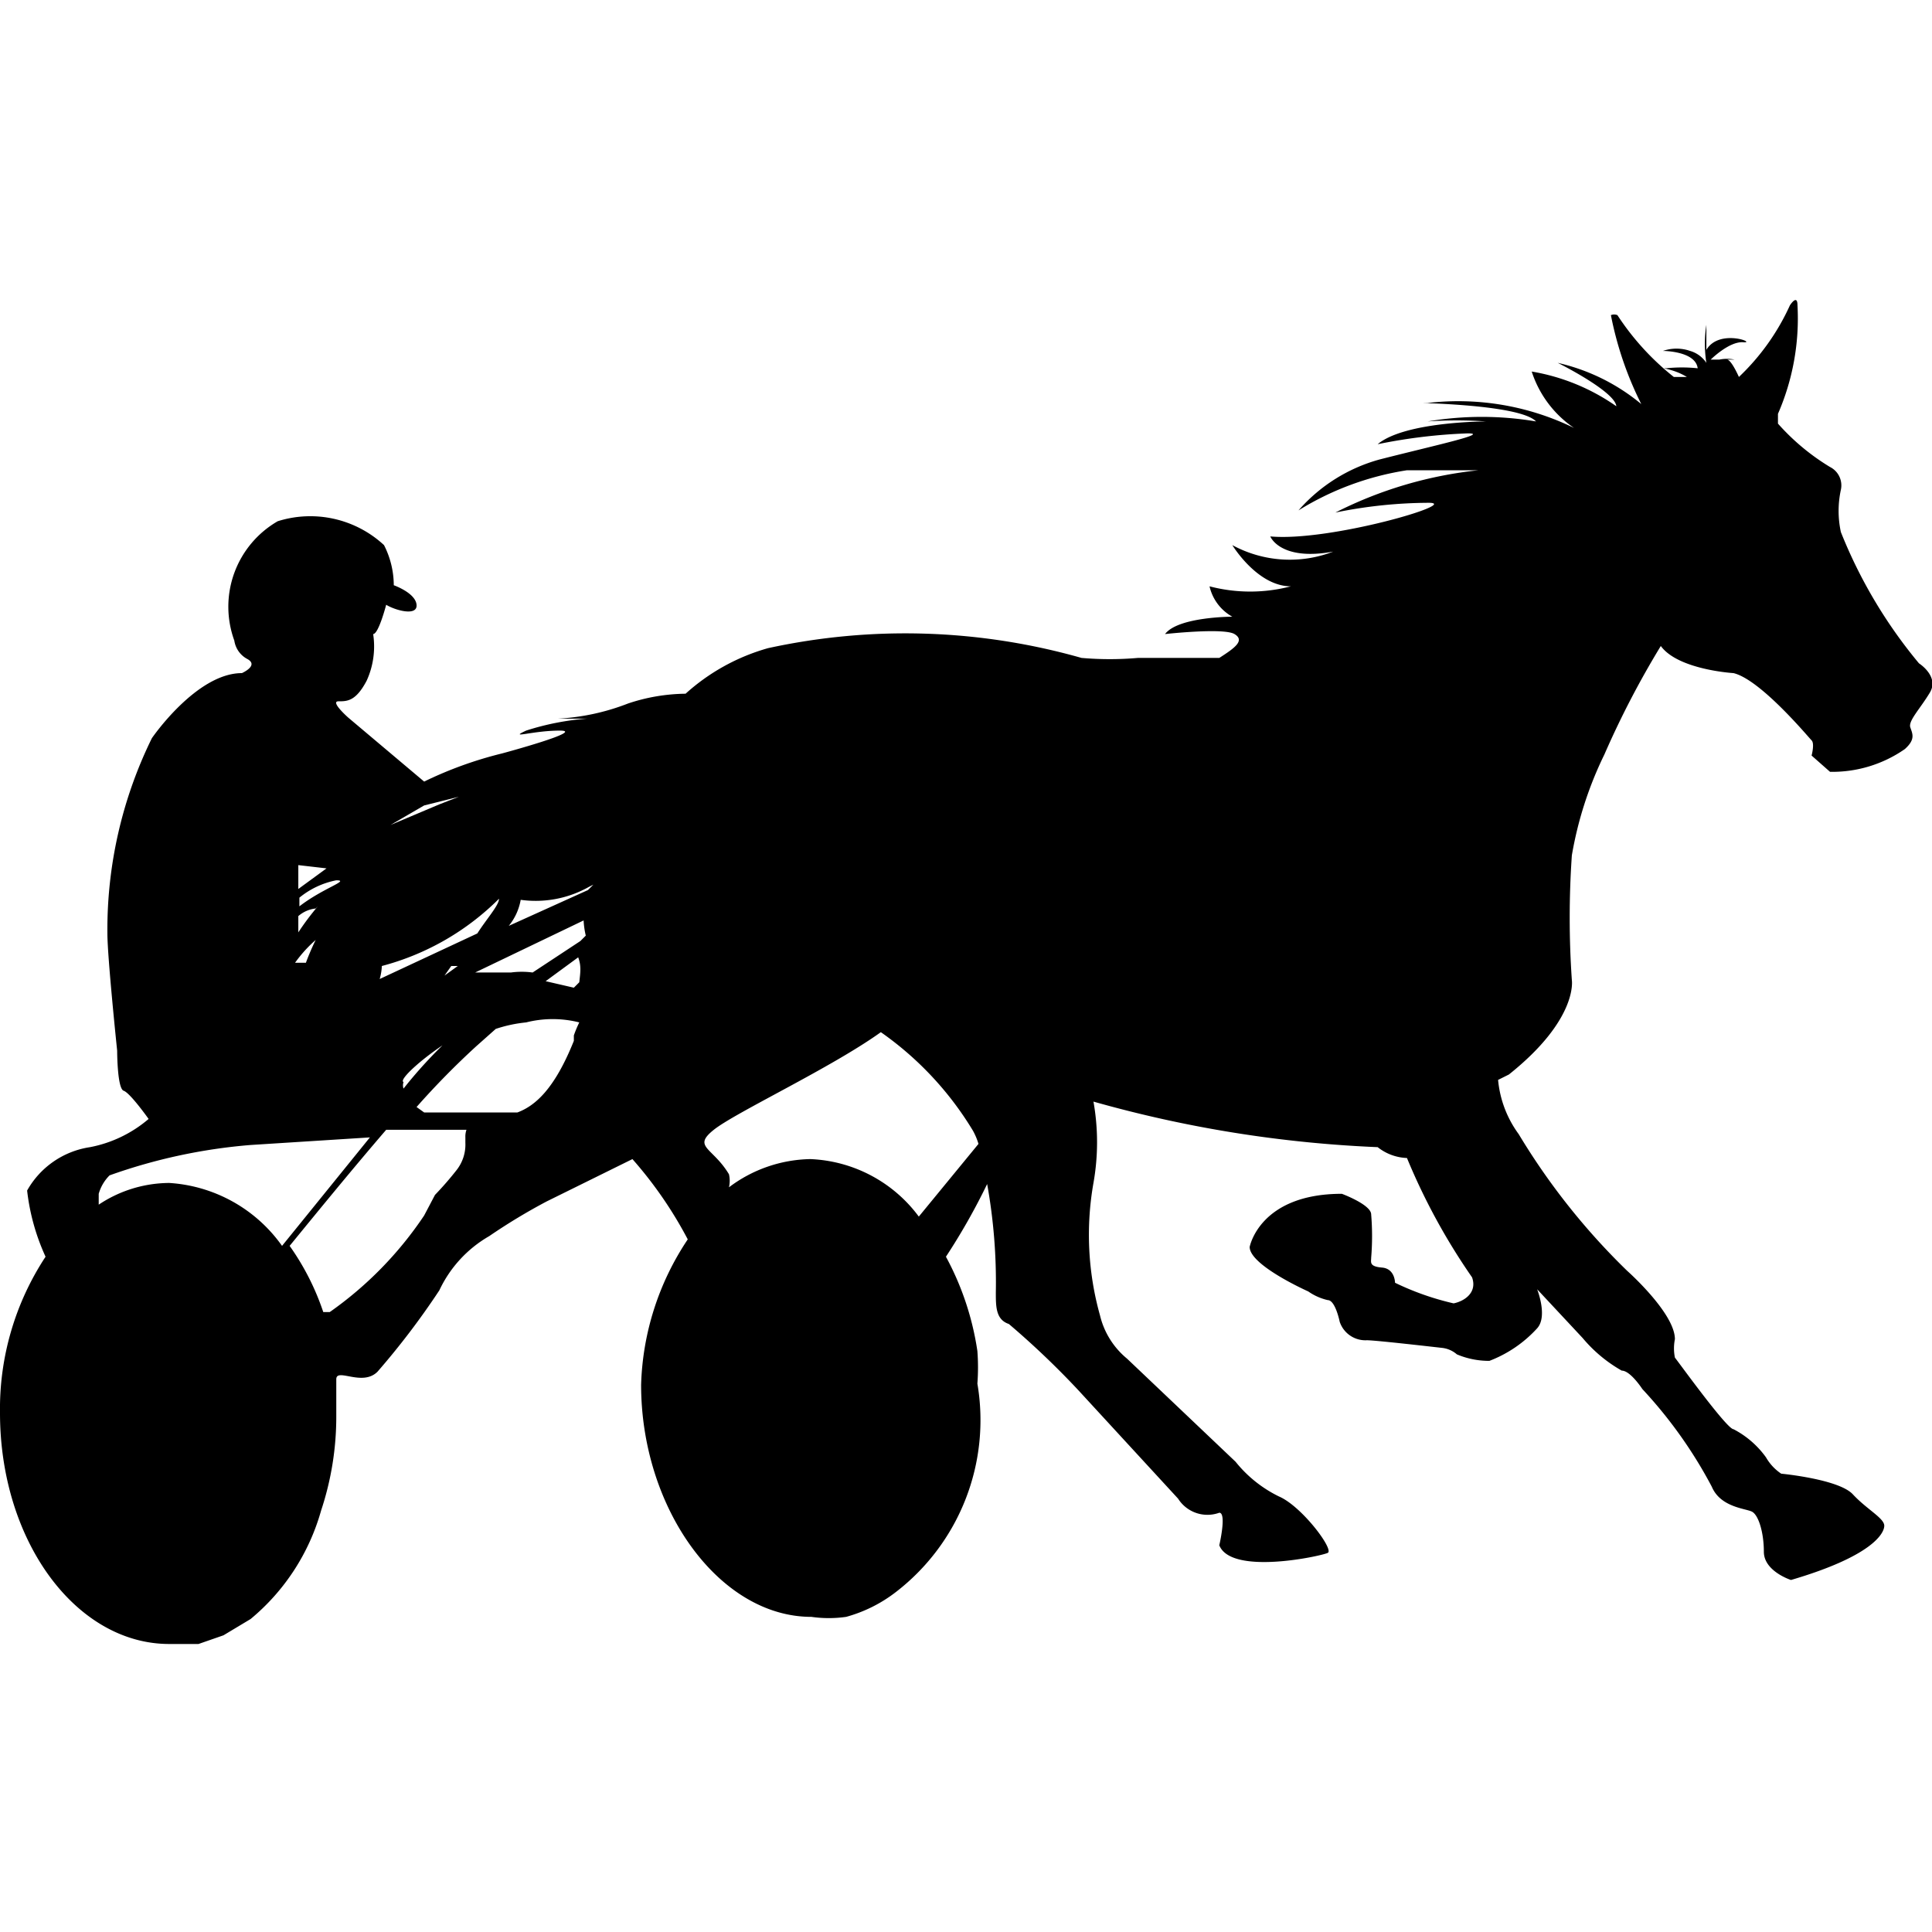 <svg xmlns="http://www.w3.org/2000/svg" viewBox="0 0 17.81 12.42" width="16" height="16"><path d="M17.78,6.21A4.48,4.48,0,0,1,17.06,5a.92.92,0,0,1,0-.39.19.19,0,0,0-.1-.21A2.07,2.07,0,0,1,16.48,4v0l0-.09a2.2,2.2,0,0,0,.18-1c0-.11-.07,0-.07,0a2.11,2.11,0,0,1-.47.66s0,0,0,0-.07-.16-.11-.16h.07a.34.34,0,0,0-.14,0l-.08,0s.17-.17.3-.16-.22-.13-.34.07c0,0,0-.39,0-.23a1.13,1.13,0,0,0,0,.35.27.27,0,0,0-.15-.11.38.38,0,0,0-.25,0s.3,0,.32.16a1.37,1.37,0,0,0-.29,0c-.07,0,.06,0,.19.08l-.12,0A2.4,2.4,0,0,1,15,3a.08.08,0,0,0-.06,0,3.18,3.18,0,0,0,.28.82.09.09,0,0,1,0,0,1.84,1.84,0,0,0-.77-.38c.12.06.53.28.54.4a1.91,1.91,0,0,0-.78-.32,1,1,0,0,0,.39.52,2.43,2.43,0,0,0-1.35-.23c-.26,0,.84,0,1,.17a3,3,0,0,0-1,0,3.86,3.86,0,0,1,.54,0s-.75,0-1,.21a5,5,0,0,1,.83-.1c.21,0-.3.11-.81.24a1.53,1.53,0,0,0-.75.47,2.67,2.67,0,0,1,1-.37l.66,0a3.78,3.78,0,0,0-1.32.39,4.34,4.34,0,0,1,.86-.09c.31,0-.91.36-1.46.31,0,0,.09.23.58.14a1.11,1.11,0,0,1-.93-.06s.23.38.54.38a1.48,1.48,0,0,1-.75,0,.43.43,0,0,0,.21.28s-.5,0-.62.16c0,0,.54-.06.64,0s0,.13-.14.22l-.75,0a3,3,0,0,1-.52,0,5.94,5.94,0,0,0-2.89-.09,1.9,1.9,0,0,0-.76.42,1.72,1.72,0,0,0-.53.09,2.08,2.08,0,0,1-.65.14H5.5a2.41,2.41,0,0,0-.56.11c-.17.08.06,0,.31,0s-.53.21-.53.21A3.59,3.59,0,0,0,4,7.3l-.7-.59s-.17-.15-.09-.15.16,0,.26-.19a.76.76,0,0,0,.06-.43c.05,0,.12-.27.12-.27h0c.08.05.29.11.28,0s-.21-.18-.21-.18a.82.82,0,0,0-.09-.37A1,1,0,0,0,2.65,4.9.91.91,0,0,0,2.25,6a.23.23,0,0,0,.12.17c.11.06-.05.13-.05.13-.42,0-.83.6-.83.6a4,4,0,0,0-.41,1.8c0,.22.09,1.08.09,1.08s0,.35.06.37.23.26.23.26a1.17,1.17,0,0,1-.54.26.8.8,0,0,0-.58.4,2,2,0,0,0,.17.61,2.55,2.55,0,0,0-.42,1.44c0,1.18.7,2.13,1.56,2.13l.27,0,.23-.08h0l.25-.15h0a2,2,0,0,0,.65-1,2.74,2.74,0,0,0,.14-.87c0-.11,0-.23,0-.34s.24.07.38-.07a7.09,7.09,0,0,0,.57-.75,1.13,1.13,0,0,1,.46-.5,5.43,5.43,0,0,1,.53-.32l.79-.39a3.76,3.76,0,0,1,.51.74A2.54,2.54,0,0,0,6,12.86C6,14,6.72,15,7.57,15a1.13,1.13,0,0,0,.32,0,1.32,1.32,0,0,0,.46-.23,2,2,0,0,0,.75-1.92,2,2,0,0,0,0-.3,2.63,2.63,0,0,0-.29-.87h0a5.88,5.88,0,0,0,.38-.67,5.1,5.1,0,0,1,.08,1c0,.13,0,.25.12.29a7.75,7.75,0,0,1,.64.61l.92,1a.32.32,0,0,0,.38.13c.07,0,0,.3,0,.3.11.28.94.1,1,.07s-.24-.43-.45-.52a1.17,1.17,0,0,1-.4-.32l-1-.95a.74.74,0,0,1-.25-.4A2.75,2.75,0,0,1,10.17,11a2.14,2.14,0,0,0,0-.75,11.33,11.33,0,0,0,2.62.42.46.46,0,0,0,.27.1,5.82,5.82,0,0,0,.6,1.1c.05.14-.07.22-.17.24a2.53,2.53,0,0,1-.54-.19s0-.13-.12-.14-.1-.05-.1-.09a2.42,2.42,0,0,0,0-.4c0-.09-.27-.19-.27-.19-.76,0-.85.49-.85.49,0,.17.54.41.54.41a.51.51,0,0,0,.18.08c.07,0,.11.2.11.2a.25.25,0,0,0,.25.17c.08,0,.6.06.69.07a.25.25,0,0,1,.14.06.76.76,0,0,0,.3.06,1.15,1.15,0,0,0,.44-.3c.1-.11,0-.36,0-.36l.42.45a1.31,1.31,0,0,0,.36.3c.08,0,.19.17.19.17a4.18,4.18,0,0,1,.64.9c.08.19.31.2.37.23s.11.19.11.37.25.26.25.26c.75-.22.86-.43.86-.5s-.16-.15-.29-.29-.66-.19-.66-.19a.45.45,0,0,1-.14-.15.85.85,0,0,0-.3-.26c-.06,0-.5-.61-.54-.66a.43.43,0,0,1,0-.17c0-.24-.44-.63-.44-.63a6.23,6.23,0,0,1-1-1.26,1,1,0,0,1-.19-.5L14,10c.64-.51.58-.87.58-.87a8.35,8.35,0,0,1,0-1.15,3.43,3.43,0,0,1,.3-.93,8.3,8.3,0,0,1,.52-1c.16.22.67.25.67.25.25.06.69.59.72.62s0,.14,0,.14.17.15.17.15A1.17,1.17,0,0,0,17.65,7c.1-.09.07-.14.05-.2s.09-.17.18-.32S17.78,6.21,17.78,6.21ZM4,7.52l.32-.08-.18.07-.45.19h0ZM3.61,9a2.39,2.39,0,0,0,1.08-.62c0,.06-.11.18-.2.32l-.9.42A.5.5,0,0,0,3.61,9Zm.52.13L4,9.25l.13-.08L4.25,9h.06Zm.15.49-.16.16a4.18,4.18,0,0,0-.31.35.09.09,0,0,1,0-.06C3.76,10.05,4,9.83,4.28,9.66ZM2.85,8.45s0,0,0-.08a.77.77,0,0,1,.34-.16C3.32,8.21,3.07,8.28,2.85,8.45Zm.17,0a2.4,2.4,0,0,0-.18.24c0-.05,0-.1,0-.15A.29.29,0,0,1,3,8.47ZM3.1,8.1l-.26.19c0-.12,0-.22,0-.22ZM3,8.76s-.05.1-.09.21l-.1,0A1.22,1.22,0,0,1,3,8.76ZM1.65,11a1.18,1.18,0,0,0-.65.2s0,0,0-.1a.39.39,0,0,1,.1-.17,5.08,5.08,0,0,1,1.3-.28l1.1-.07-.81,1A1.38,1.38,0,0,0,1.65,11Zm2.73-.37a.38.38,0,0,1-.08.25,3,3,0,0,1-.2.23L4,11.3a3.39,3.39,0,0,1-.87.89H3.07a2.33,2.33,0,0,0-.31-.61c.27-.33.58-.71.89-1.07l.74,0A.19.19,0,0,0,4.38,10.58Zm1-.94c-.18.45-.36.6-.52.66H4l-.07-.05a7.38,7.38,0,0,1,.55-.56l.18-.16a1.27,1.27,0,0,1,.28-.06,1,1,0,0,1,.49,0A1.09,1.09,0,0,0,5.38,9.64Zm0-.49-.26-.06.3-.22C5.45,9,5.44,9.06,5.43,9.15Zm.06-.43L5,9.06a.74.74,0,0,0-.2,0H4.47l1-.48A.77.77,0,0,0,5.49,8.72Zm.07-.47-.73.33a.52.52,0,0,0,.11-.24,1,1,0,0,0,.63-.12A0,0,0,0,0,5.56,8.25Zm.05-1.51h0Zm3,4.52,0,0a1.31,1.31,0,0,0-1-.53,1.28,1.28,0,0,0-.75.26.27.27,0,0,0,0-.12c-.15-.25-.34-.25-.14-.41s1.08-.57,1.54-.9a3,3,0,0,1,.85.91.61.61,0,0,1,.05.12Z" transform="translate(-0.09 -2.79)" style="fill:#000"/></svg>